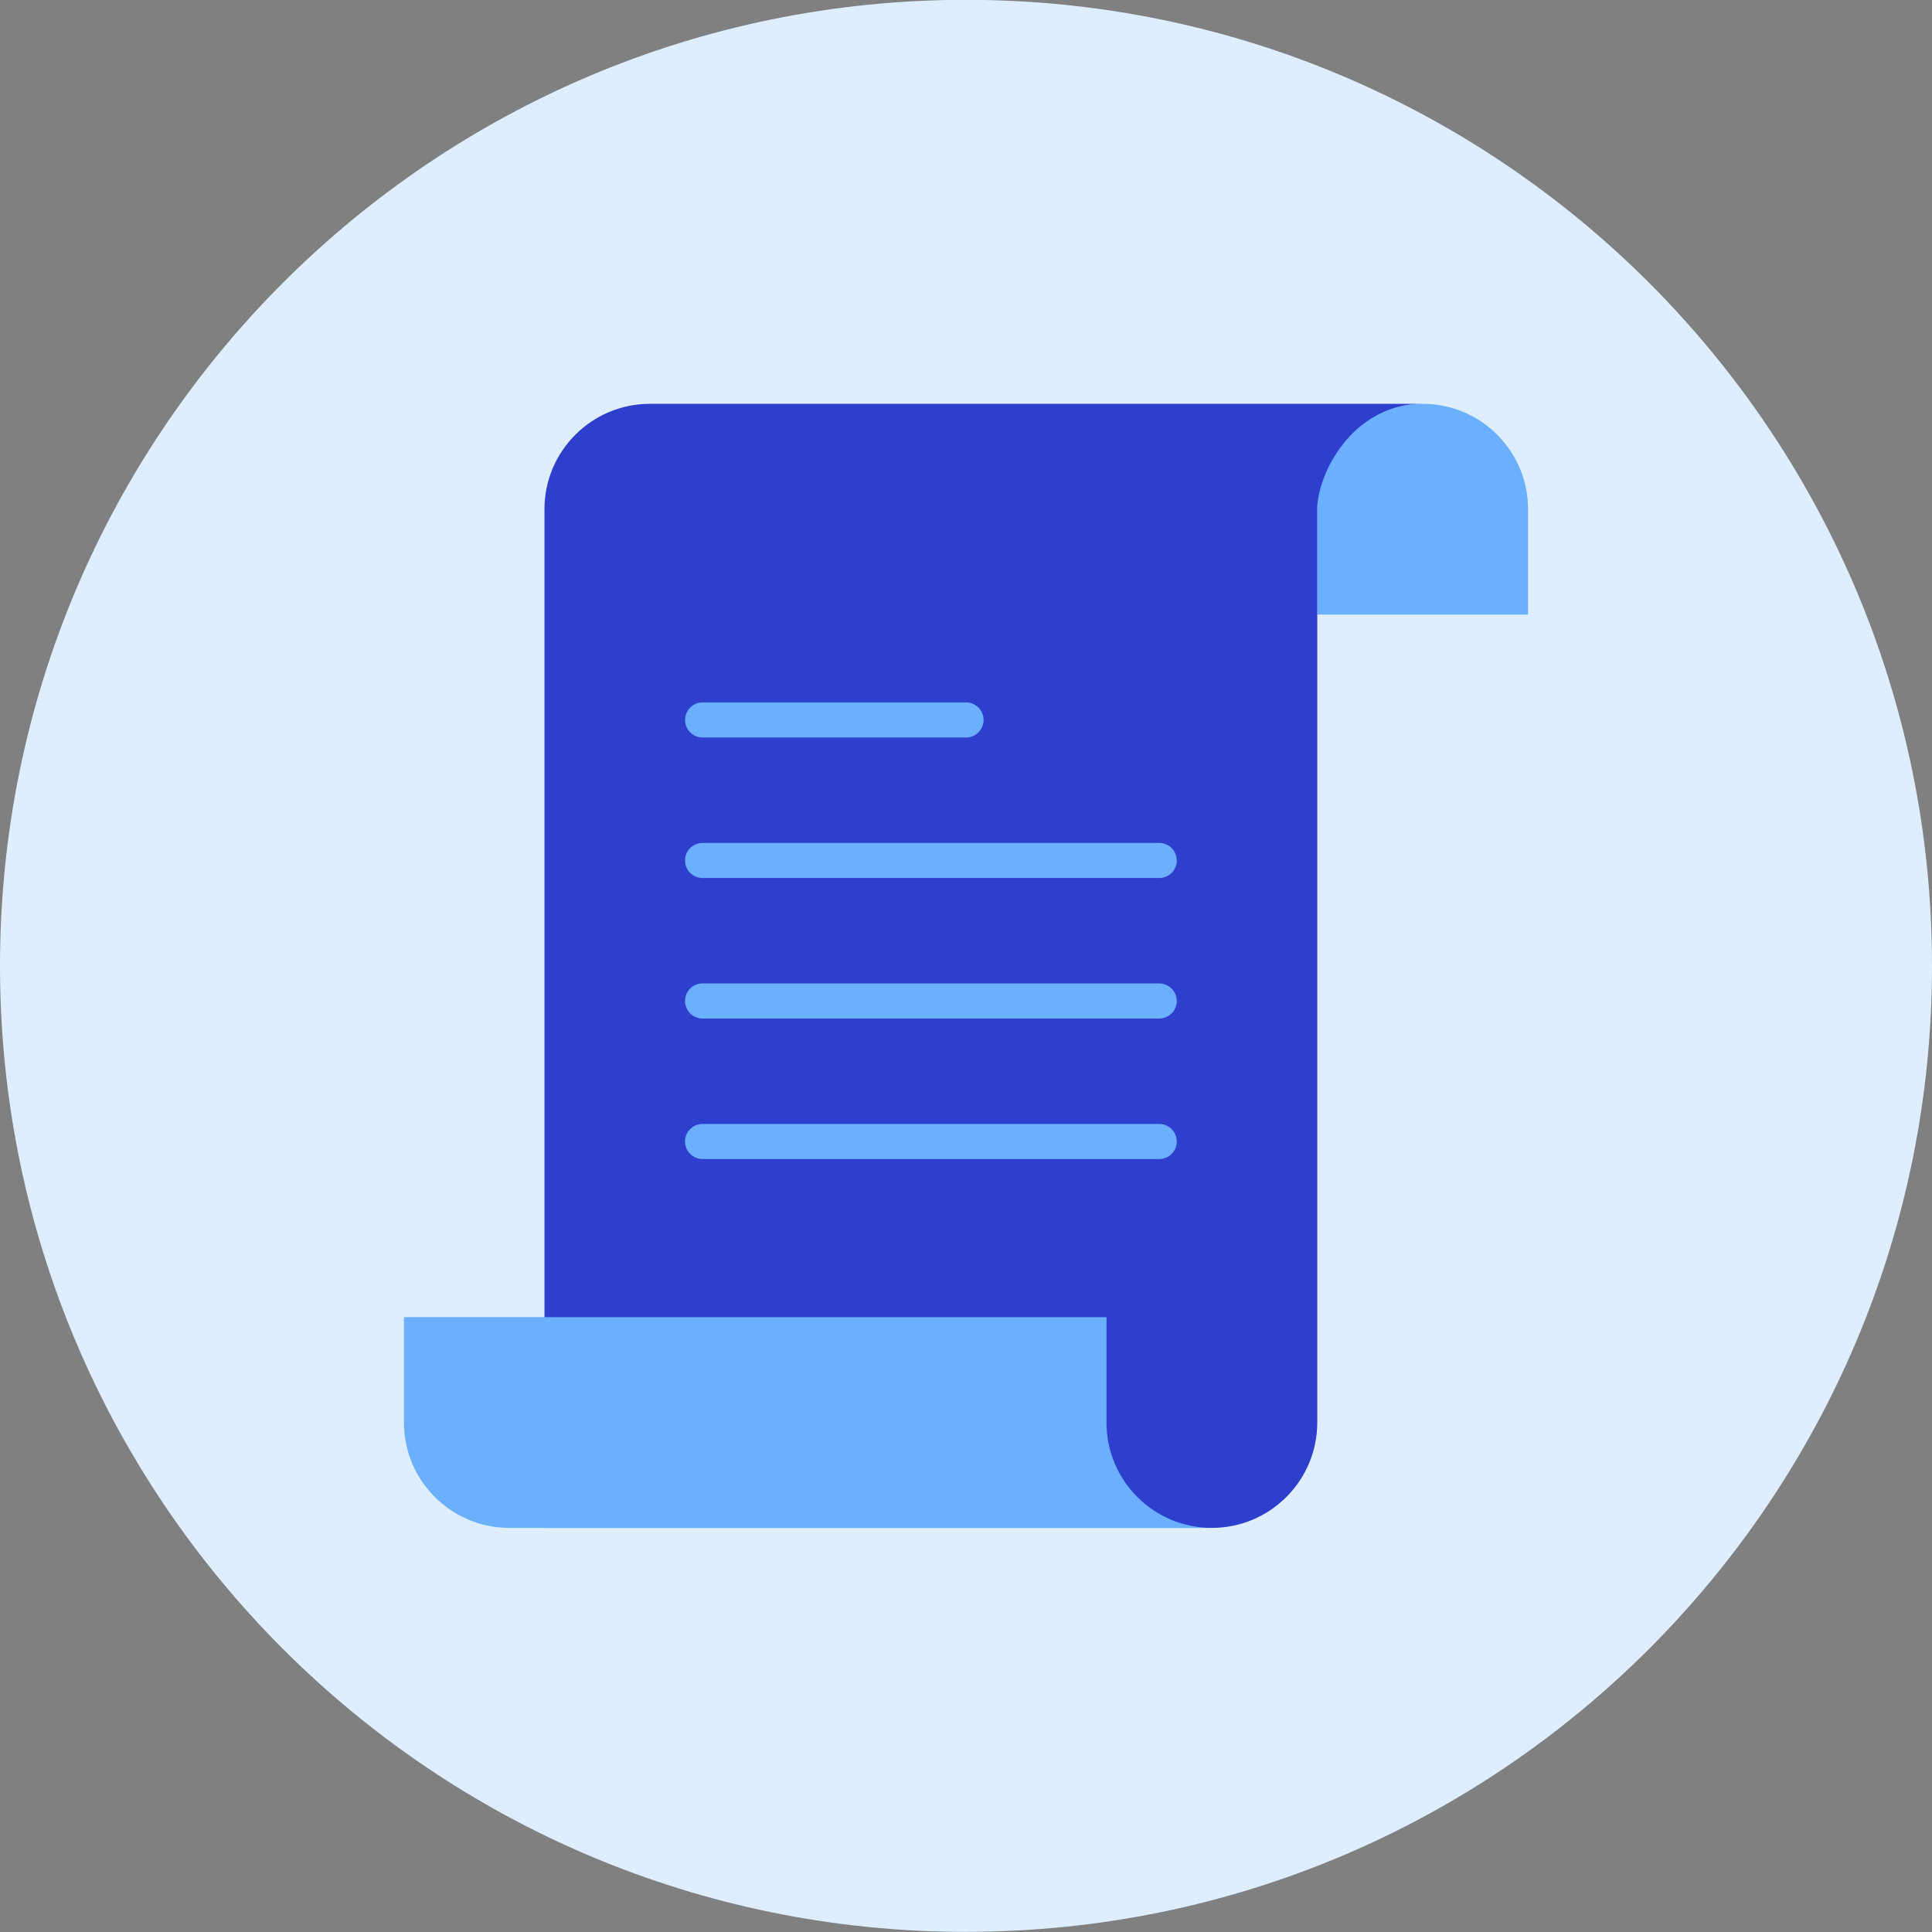 <svg xmlns="http://www.w3.org/2000/svg" fill="none" viewBox="0 0 48 48" id="Script-Paper--Streamline-Kameleon">
  <rect x="0" y="0" width="48" height="48" fill="#808080" stroke="none"/>
  <desc>
    Script Paper Streamline Icon: https://streamlinehq.com
  </desc>
  <path fill="#deeeff" d="M24 47.996c13.255 0 24 -10.745 24 -24 0 -13.255 -10.745 -24 -24 -24C10.745 -0.003 0 10.742 0 23.997c0 13.255 10.745 24 24 24Z" stroke-width="1"></path>
  <path fill="#6bafff" d="M37.964 12.651c0 -1.446 -1.173 -2.618 -2.618 -2.618 -1.446 0 -2.618 1.172 -2.618 2.618v2.618h5.236v-2.618Z" stroke-width="1"></path>
  <path fill="#2e3ecd" d="M35.345 10.033c-1.745 0 -2.618 1.745 -2.618 2.618v22.691c0 1.444 -1.174 2.618 -2.618 2.618H13.527V12.651c0 -1.444 1.174 -2.618 2.618 -2.618h19.2Z" stroke-width="1"></path>
  <path fill="#6bafff" d="M27.491 35.342v-2.618H10.036v2.618c0 1.446 1.173 2.618 2.618 2.618h17.454c-1.446 0 -2.618 -1.173 -2.618 -2.618Z" stroke-width="1"></path>
  <path fill="#6bafff" d="M24.437 17.887c0 0.241 -0.196 0.436 -0.436 0.436h-6.545c-0.241 0 -0.436 -0.196 -0.436 -0.436 0 -0.241 0.195 -0.436 0.436 -0.436h6.545c0.241 0 0.436 0.196 0.436 0.436Z" stroke-width="1"></path>
  <path fill="#6bafff" d="M29.237 21.378c0 0.241 -0.196 0.436 -0.436 0.436H17.455c-0.241 0 -0.436 -0.196 -0.436 -0.436 0 -0.241 0.195 -0.436 0.436 -0.436h11.345c0.241 0 0.436 0.196 0.436 0.436Z" stroke-width="1"></path>
  <path fill="#6bafff" d="M29.237 24.869c0 0.241 -0.196 0.436 -0.436 0.436H17.455c-0.241 0 -0.436 -0.196 -0.436 -0.436 0 -0.241 0.195 -0.436 0.436 -0.436h11.345c0.241 0 0.436 0.196 0.436 0.436Z" stroke-width="1"></path>
  <path fill="#6bafff" d="M29.237 28.36c0 0.241 -0.196 0.436 -0.436 0.436H17.455c-0.241 0 -0.436 -0.196 -0.436 -0.436s0.195 -0.436 0.436 -0.436h11.345c0.241 0 0.436 0.196 0.436 0.436Z" stroke-width="1"></path>
</svg>